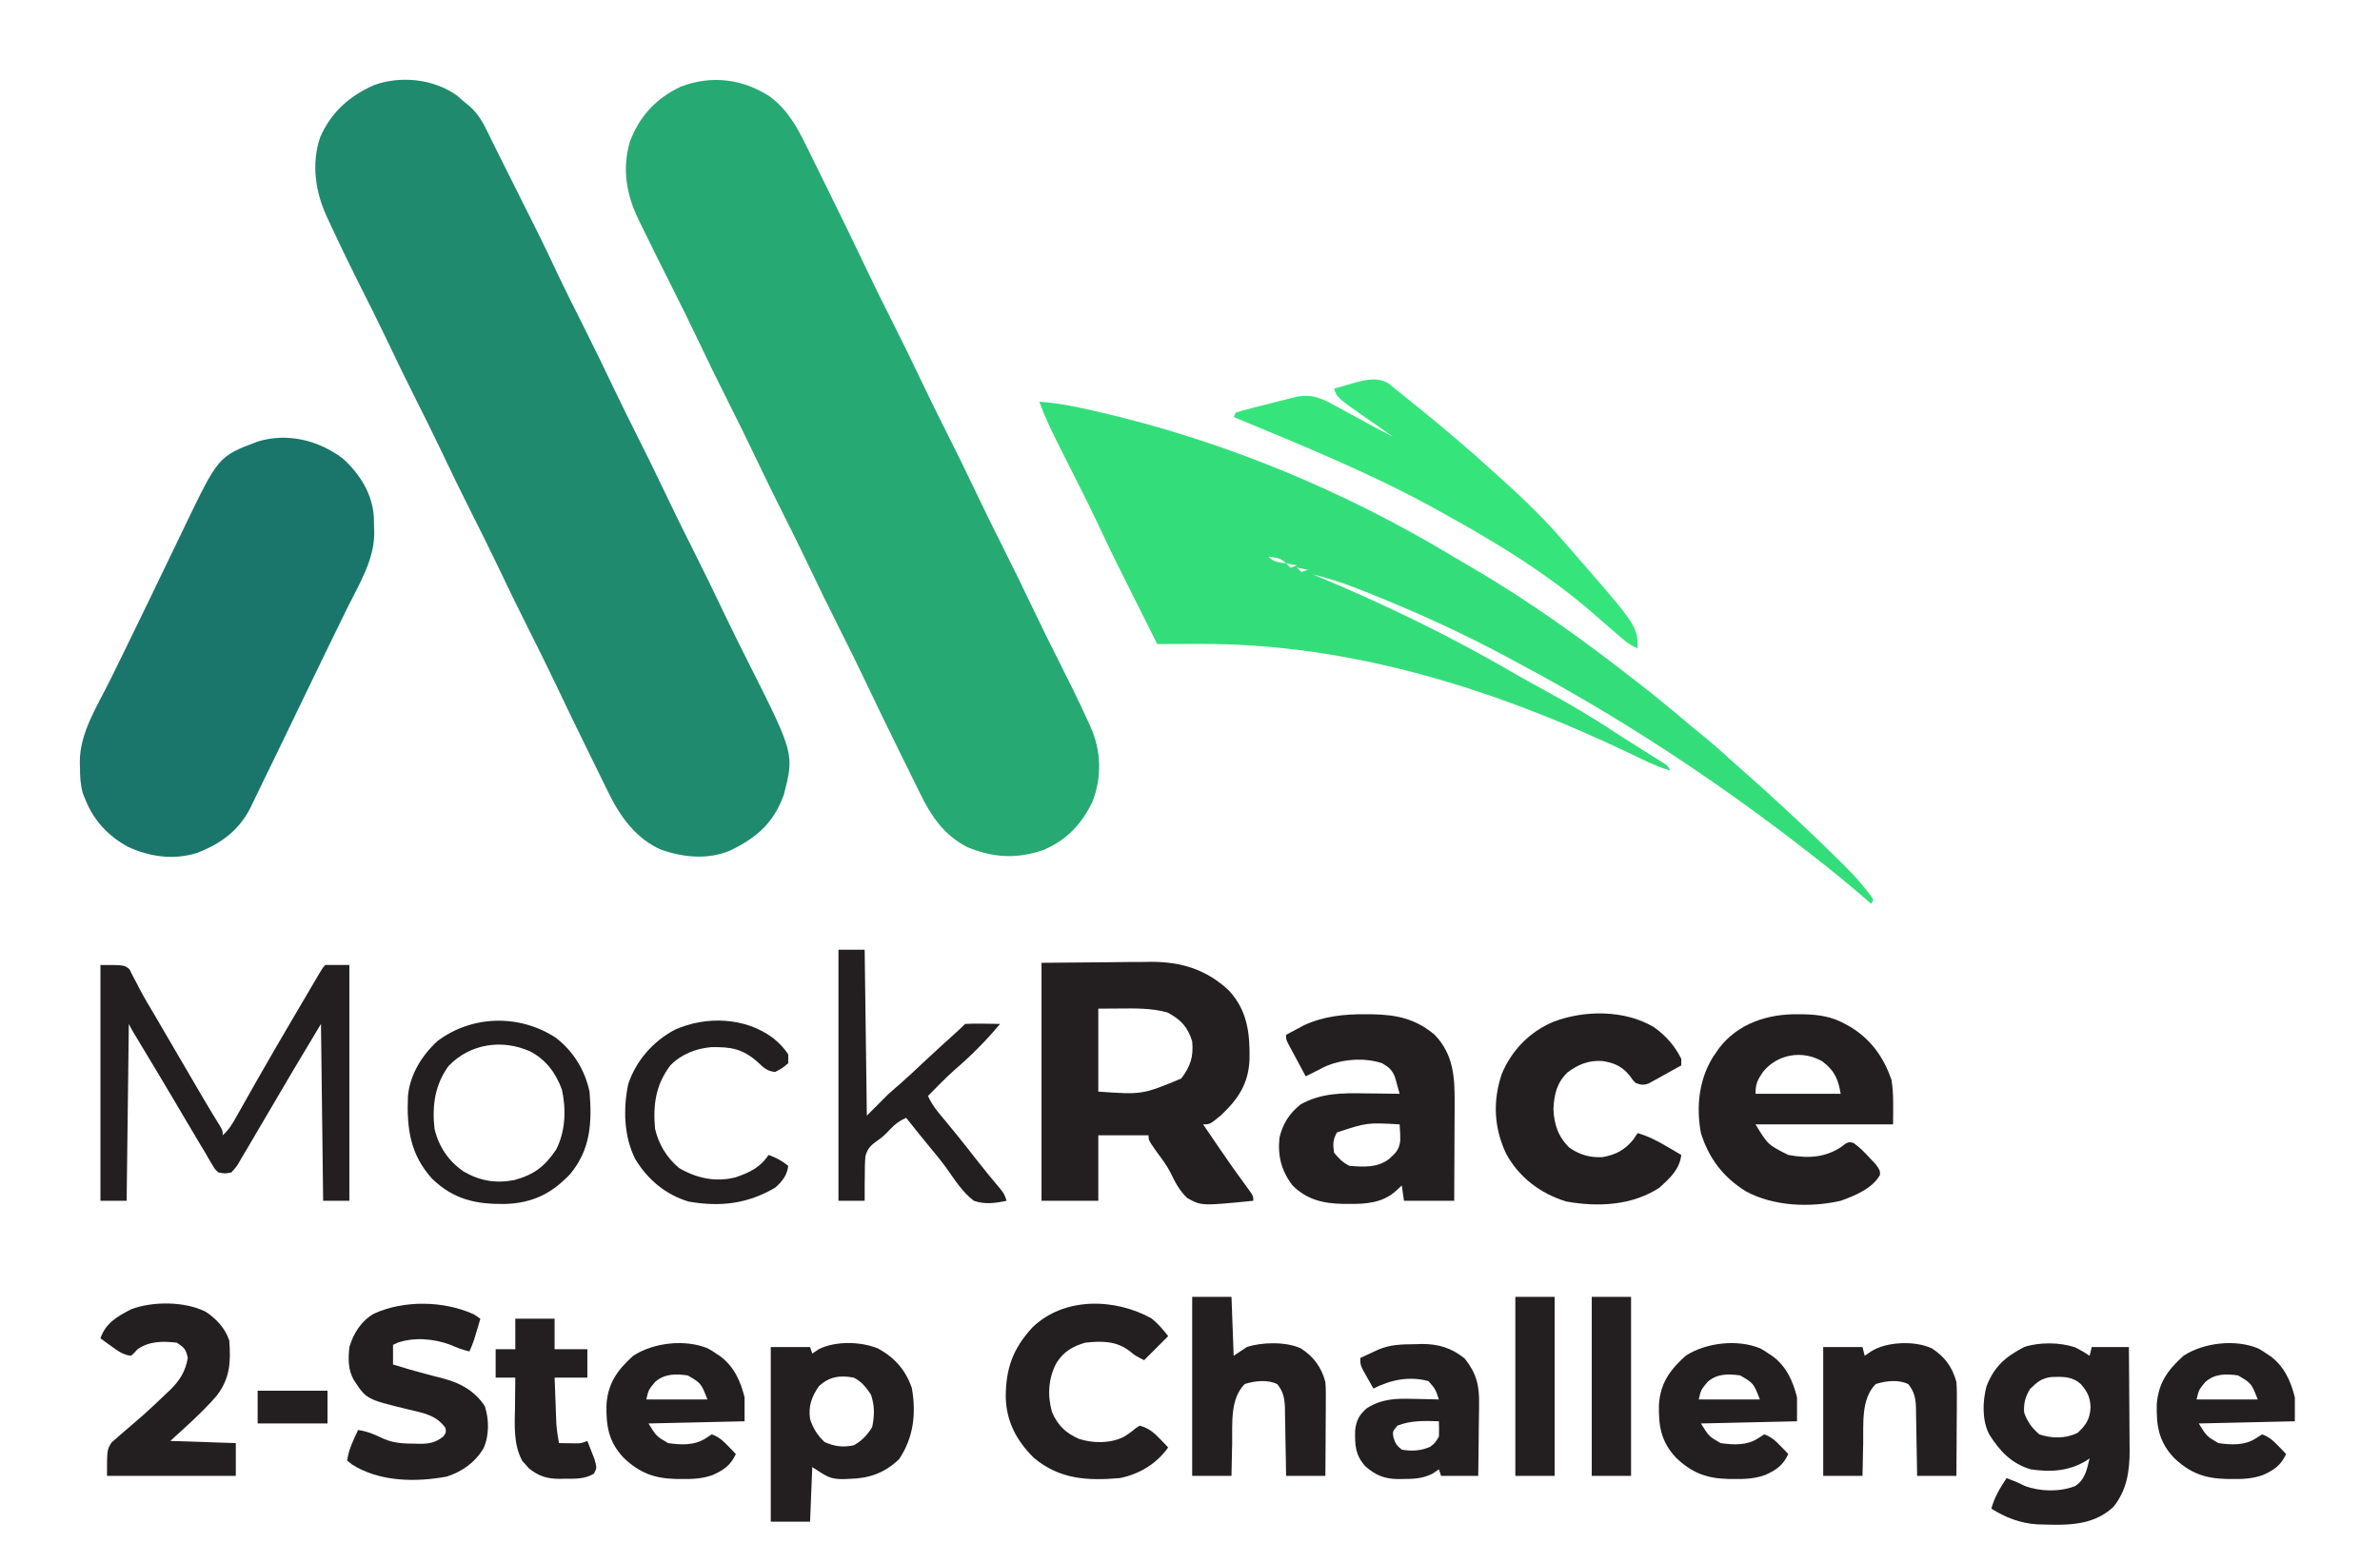 <svg xmlns="http://www.w3.org/2000/svg" width="1090" height="716"><path d="M0 0 C8.037 5.889 12.557 13.927 16.822 22.73 C17.665 24.427 17.665 24.427 18.525 26.159 C20.009 29.153 21.48 32.154 22.946 35.157 C24.402 38.134 25.876 41.101 27.347 44.07 C33.251 56.007 39.046 67.993 44.772 80.016 C48.425 87.677 52.193 95.272 56.021 102.848 C60.924 112.588 65.72 122.372 70.388 132.227 C73.998 139.818 77.745 147.338 81.521 154.848 C85.754 163.266 89.924 171.707 93.959 180.223 C98.193 189.159 102.581 198.013 107.021 206.848 C111.894 216.542 116.673 226.271 121.314 236.079 C124.824 243.466 128.48 250.776 132.161 258.079 C136.885 267.456 141.566 276.843 145.896 286.41 C146.259 287.206 146.622 288.003 146.996 288.823 C151.865 299.768 152.202 311.695 147.904 322.965 C142.956 333.281 135.995 340.689 125.416 345.16 C113.165 349.375 102.477 348.789 90.521 343.848 C79.952 338.427 74.043 329.822 68.974 319.375 C68.478 318.375 67.981 317.376 67.469 316.346 C65.892 313.165 64.331 309.975 62.771 306.785 C61.741 304.703 60.71 302.622 59.678 300.541 C54.138 289.349 48.715 278.103 43.344 266.829 C39.666 259.118 35.874 251.473 32.021 243.848 C27.119 234.107 22.323 224.324 17.654 214.469 C14.045 206.877 10.298 199.358 6.521 191.848 C2.288 183.429 -1.882 174.988 -5.916 166.473 C-10.151 157.536 -14.538 148.682 -18.979 139.848 C-23.852 130.151 -28.63 120.418 -33.276 110.609 C-36.757 103.288 -40.364 96.032 -44.004 88.788 C-48.984 78.875 -53.95 68.955 -58.791 58.973 C-59.241 58.059 -59.691 57.145 -60.154 56.203 C-65.648 44.787 -67.628 33.077 -63.979 20.66 C-59.531 8.995 -51.932 0.792 -40.666 -4.465 C-26.72 -9.806 -12.427 -8.064 0 0 Z " fill="#26A972" transform="translate(352.479,44.152)"></path><path d="M0 0 C1.225 1.043 2.434 2.105 3.625 3.188 C4.205 3.643 4.785 4.098 5.383 4.566 C9.544 8.14 11.879 12.338 14.23 17.223 C14.938 18.666 15.646 20.108 16.355 21.551 C16.725 22.309 17.095 23.066 17.476 23.847 C19.421 27.809 21.41 31.749 23.395 35.691 C38.882 66.554 38.882 66.554 45.675 80.932 C49.688 89.398 53.896 97.764 58.104 106.135 C62.673 115.23 67.134 124.368 71.492 133.566 C75.102 141.158 78.849 148.678 82.625 156.188 C86.858 164.606 91.028 173.047 95.062 181.562 C99.297 190.499 103.684 199.353 108.125 208.188 C112.997 217.88 117.776 227.608 122.415 237.415 C125.944 244.842 129.621 252.189 133.321 259.531 C154.411 301.425 154.411 301.425 149.625 320.188 C144.837 333.301 137.153 339.907 124.895 345.84 C114.753 350.02 103.753 348.957 93.562 345.441 C81.981 340.498 74.509 330.085 69.199 319.055 C68.726 318.101 68.253 317.147 67.766 316.165 C66.268 313.137 64.79 310.1 63.312 307.062 C62.335 305.081 61.357 303.101 60.377 301.121 C54.986 290.199 49.717 279.219 44.477 268.223 C40.787 260.495 36.987 252.831 33.125 245.188 C28.246 235.494 23.473 225.758 18.828 215.949 C14.724 207.318 10.439 198.781 6.147 190.243 C1.578 181.147 -2.884 172.008 -7.242 162.809 C-10.852 155.217 -14.599 147.697 -18.375 140.188 C-23.067 130.856 -27.653 121.484 -32.123 112.044 C-35.595 104.743 -39.205 97.515 -42.844 90.297 C-48.139 79.789 -53.311 69.242 -58.25 58.562 C-58.756 57.472 -59.262 56.382 -59.783 55.259 C-64.961 43.961 -66.847 31.15 -62.75 19.062 C-57.748 7.625 -49.301 0.077 -37.988 -4.867 C-25.743 -9.297 -10.629 -7.639 0 0 Z " fill="#1F8A6E" transform="translate(209.375,43.812)"></path><path d="M0 0 C8.178 0.557 16.017 2.123 24 3.938 C24.664 4.088 25.328 4.239 26.013 4.394 C83.893 17.63 139.545 40.701 190.336 71.399 C192.857 72.914 195.393 74.398 197.938 75.871 C223.813 90.947 248.429 108.559 272 127 C273.151 127.892 274.302 128.784 275.453 129.676 C282.414 135.085 289.209 140.652 295.91 146.379 C298.776 148.823 301.694 151.197 304.625 153.562 C309.388 157.438 313.934 161.512 318.453 165.668 C320.589 167.624 322.748 169.542 324.938 171.438 C329.818 175.686 334.576 180.067 339.329 184.458 C340.445 185.488 341.563 186.516 342.683 187.542 C350.808 194.986 358.739 202.615 366.562 210.375 C367.83 211.623 367.83 211.623 369.123 212.896 C373.881 217.647 378.161 222.474 382 228 C381.67 228.66 381.34 229.32 381 230 C380.152 229.261 379.304 228.523 378.43 227.762 C370.681 221.047 362.796 214.564 354.681 208.298 C353.083 207.064 351.491 205.823 349.898 204.582 C309.191 172.995 266.167 144.762 220.726 120.459 C218.917 119.491 217.11 118.518 215.306 117.541 C193.772 105.891 171.508 95.818 148.75 86.812 C147.065 86.144 147.065 86.144 145.347 85.463 C138.657 82.868 131.964 80.732 125 79 C125.678 79.279 126.357 79.557 127.056 79.844 C158.709 92.956 189.67 108.115 219.248 125.417 C222.982 127.565 226.76 129.63 230.539 131.699 C241.887 137.915 252.972 144.317 263.729 151.508 C266.427 153.28 269.154 155.001 271.887 156.719 C272.9 157.356 273.912 157.993 274.956 158.65 C276.954 159.905 278.954 161.158 280.956 162.406 C282.308 163.259 282.308 163.259 283.688 164.129 C284.496 164.635 285.304 165.141 286.137 165.662 C288 167 288 167 289 169 C284.593 167.624 280.521 165.913 276.363 163.91 C275.065 163.29 273.767 162.67 272.469 162.05 C271.792 161.726 271.115 161.402 270.418 161.068 C208.6 131.549 142.226 110.612 73.188 110.938 C71.32 110.943 69.452 110.947 67.584 110.951 C63.056 110.962 58.528 110.979 54 111 C34.043 71.277 34.043 71.277 27.249 56.851 C24.333 50.698 21.314 44.603 18.258 38.52 C17.833 37.673 17.408 36.827 16.97 35.955 C14.835 31.706 12.695 27.46 10.547 23.218 C6.702 15.599 2.892 8.046 0 0 Z M105 71 C107.565 73.565 109.477 73.54 113 74 C110.435 71.435 108.523 71.46 105 71 Z M113 74 C113.66 74.66 114.32 75.32 115 76 C115.99 75.67 116.98 75.34 118 75 C116.35 74.67 114.7 74.34 113 74 Z M118 76 C118.66 76.66 119.32 77.32 120 78 C120.99 77.67 121.98 77.34 123 77 C121.35 76.67 119.7 76.34 118 76 Z " fill="#33DE7A" transform="translate(476,184)"></path><path d="M0 0 C7.841 7.168 13.588 16.189 14.238 26.941 C14.269 28.482 14.293 30.022 14.312 31.562 C14.342 32.311 14.371 33.059 14.4 33.83 C14.538 46.258 7.488 57.512 2.125 68.375 C1.361 69.934 0.597 71.493 -0.166 73.052 C-1.71 76.207 -3.256 79.361 -4.803 82.514 C-7.92 88.87 -10.992 95.247 -14.062 101.625 C-18.815 111.477 -23.571 121.327 -28.339 131.172 C-29.013 132.565 -29.687 133.958 -30.361 135.351 C-32.241 139.241 -34.131 143.126 -36.029 147.007 C-37.055 149.113 -38.069 151.225 -39.083 153.337 C-39.779 154.766 -40.475 156.196 -41.172 157.625 C-41.483 158.28 -41.794 158.935 -42.115 159.61 C-47.378 170.321 -55.944 176.57 -66.949 180.738 C-77.514 183.994 -88.75 182.454 -98.559 177.781 C-107.566 172.846 -114.25 165.598 -118 156 C-118.356 155.111 -118.712 154.221 -119.078 153.305 C-120.216 149.225 -120.368 145.527 -120.375 141.312 C-120.399 140.573 -120.424 139.834 -120.449 139.072 C-120.518 125.704 -112.396 113.291 -106.625 101.625 C-105.718 99.782 -104.813 97.938 -103.907 96.094 C-102.546 93.321 -101.184 90.549 -99.821 87.777 C-96.094 80.202 -92.411 72.607 -88.75 65 C-87.651 62.721 -86.552 60.443 -85.453 58.164 C-83.618 54.358 -81.784 50.552 -79.951 46.745 C-78.155 43.015 -76.355 39.287 -74.554 35.559 C-73.864 34.13 -73.175 32.7 -72.488 31.27 C-57.006 -0.918 -57.006 -0.918 -39.047 -7.742 C-25.378 -11.935 -11.192 -8.39 0 0 Z " fill="#1A766B" transform="translate(157,210)"></path><path d="M0 0 C9.797 -0.083 19.594 -0.165 29.688 -0.25 C34.287 -0.305 34.287 -0.305 38.979 -0.36 C41.448 -0.372 43.918 -0.382 46.387 -0.391 C48.263 -0.421 48.263 -0.421 50.176 -0.453 C64.117 -0.458 75.538 3.086 85.809 12.691 C94.285 21.802 95.471 32.309 95.266 44.184 C94.823 55.388 90.082 62.45 82 70 C77.111 74 77.111 74 74 74 C75.956 76.877 77.915 79.751 79.875 82.625 C80.46 83.483 81.045 84.341 81.647 85.224 C85.704 91.156 89.832 97.029 94.103 102.809 C97 106.785 97 106.785 97 109 C73.229 111.362 73.229 111.362 66.739 107.737 C63.217 104.441 61.111 100.396 59.055 96.079 C57.337 92.693 55.059 89.737 52.812 86.688 C49 81.259 49 81.259 49 79 C41.41 79 33.82 79 26 79 C26 88.9 26 98.8 26 109 C17.42 109 8.84 109 0 109 C0 73.03 0 37.06 0 0 Z M26 21 C26 33.54 26 46.08 26 59 C46.157 60.406 46.157 60.406 64 53 C68.196 47.443 69.691 42.95 69 36 C66.951 29.283 63.798 26.053 57.688 22.75 C50.452 20.731 42.892 20.867 35.438 20.938 C32.323 20.958 29.209 20.979 26 21 Z " fill="#231F20" transform="translate(477,441)"></path><path d="M0 0 C0.919 0.008 1.839 0.015 2.786 0.023 C9.666 0.19 15.462 1.074 21.562 4.438 C22.357 4.873 23.151 5.309 23.969 5.758 C33.532 11.592 39.102 19.547 42.812 29.938 C43.937 36.682 43.562 43.6 43.562 50.438 C22.773 50.438 1.982 50.438 -19.438 50.438 C-13.71 59.809 -13.71 59.809 -4.438 64.438 C4.304 66.076 12.424 65.78 19.938 60.688 C20.543 60.218 21.149 59.749 21.773 59.266 C23.562 58.438 23.562 58.438 25.457 58.961 C28.3 60.954 30.516 63.266 32.875 65.812 C33.779 66.769 34.682 67.725 35.613 68.711 C37.562 71.438 37.562 71.438 37.574 73.602 C34.181 79.76 25.928 83.209 19.562 85.438 C5.523 88.662 -11.31 87.988 -24.039 81.012 C-34.291 74.55 -40.843 65.968 -44.438 54.438 C-46.703 42.476 -45.35 29.838 -38.801 19.387 C-38.126 18.422 -38.126 18.422 -37.438 17.438 C-37.019 16.825 -36.6 16.213 -36.168 15.582 C-27.412 4.151 -13.88 -0.161 0 0 Z M-16.031 26.41 C-18.526 30.117 -19.438 31.834 -19.438 36.438 C-6.567 36.438 6.303 36.438 19.562 36.438 C18.421 29.59 16.67 25.715 11.125 21.562 C1.928 16.268 -9.449 18.264 -16.031 26.41 Z " fill="#231F20" transform="translate(823.438,464.562)"></path><path d="M0 0 C1.644 0.012 1.644 0.012 3.32 0.025 C14.376 0.257 22.934 2.123 31.594 9.449 C40.215 18.442 40.794 28.993 40.695 40.809 C40.692 42.086 40.69 43.364 40.687 44.68 C40.677 48.055 40.66 51.43 40.637 54.805 C40.617 58.257 40.608 61.71 40.598 65.162 C40.576 71.921 40.541 78.679 40.5 85.438 C32.91 85.438 25.32 85.438 17.5 85.438 C17.005 81.972 17.005 81.972 16.5 78.438 C15.675 79.201 14.85 79.964 14 80.75 C7.828 86.459 0.089 86.964 -7.875 86.875 C-8.803 86.869 -9.731 86.863 -10.688 86.856 C-19.57 86.653 -27.033 84.905 -33.5 78.438 C-38.68 71.778 -40.429 64.742 -39.5 56.438 C-37.924 50.029 -35.035 45.489 -29.875 41.312 C-20.233 35.956 -10.597 36.061 0.125 36.25 C1.621 36.265 3.117 36.279 4.613 36.291 C8.242 36.324 11.871 36.375 15.5 36.438 C15.062 34.821 14.612 33.209 14.156 31.598 C13.782 30.25 13.782 30.25 13.4 28.875 C12.181 25.574 10.518 24.173 7.5 22.438 C-0.856 19.652 -11.402 20.554 -19.289 24.27 C-20.019 24.655 -20.748 25.04 -21.5 25.438 C-23.5 26.438 -25.5 27.438 -27.5 28.438 C-29.007 25.649 -30.504 22.856 -32 20.062 C-32.429 19.268 -32.859 18.474 -33.301 17.656 C-33.707 16.896 -34.113 16.135 -34.531 15.352 C-35.097 14.299 -35.097 14.299 -35.674 13.225 C-36.5 11.438 -36.5 11.438 -36.5 9.438 C-34.759 8.484 -33.006 7.55 -31.25 6.625 C-30.275 6.103 -29.301 5.581 -28.297 5.043 C-19.271 0.885 -9.823 -0.096 0 0 Z M-13.188 54.125 C-15.102 57.498 -15.102 59.624 -14.5 63.438 C-12.327 66.068 -10.553 67.911 -7.5 69.438 C-1.054 69.939 5.085 70.4 10.5 66.438 C13.718 63.569 15.301 62.125 15.809 57.824 C15.812 55.341 15.72 52.91 15.5 50.438 C0.598 49.598 0.598 49.598 -13.188 54.125 Z " fill="#231F20" transform="translate(625.5,464.562)"></path><path d="M0 0 C0.888 0.718 1.776 1.436 2.691 2.176 C3.192 2.574 3.693 2.972 4.209 3.382 C5.31 4.261 6.404 5.148 7.493 6.042 C9.347 7.564 11.218 9.063 13.094 10.559 C25.481 20.483 37.526 30.794 49.254 41.488 C50.186 42.327 51.118 43.167 52.078 44.031 C62.343 53.306 72.34 62.893 81.254 73.488 C82.445 74.846 82.445 74.846 83.66 76.23 C114.254 111.299 114.254 111.299 114.254 121.488 C110.166 119.799 107.098 116.933 103.816 114.051 C102.552 112.957 101.288 111.863 100.023 110.77 C98.22 109.202 96.419 107.633 94.623 106.059 C72.934 87.079 48.444 72.317 23.254 58.488 C22.417 58.026 21.581 57.564 20.719 57.087 C-8.592 40.98 -39.897 28.298 -70.746 15.488 C-70.416 14.828 -70.086 14.168 -69.746 13.488 C-67.447 12.728 -65.205 12.09 -62.859 11.508 C-62.165 11.331 -61.47 11.154 -60.754 10.971 C-59.28 10.598 -57.805 10.229 -56.328 9.865 C-54.081 9.306 -51.841 8.727 -49.6 8.146 C-48.166 7.786 -46.731 7.428 -45.297 7.07 C-44.298 6.809 -44.298 6.809 -43.279 6.543 C-36.087 4.807 -31.61 6.278 -25.246 9.762 C-24.647 10.086 -24.049 10.411 -23.432 10.745 C-21.532 11.776 -19.639 12.819 -17.746 13.863 C-15.852 14.897 -13.956 15.929 -12.061 16.96 C-10.339 17.899 -8.621 18.842 -6.902 19.787 C-3.879 21.417 -0.827 22.969 2.254 24.488 C1.679 24.09 1.105 23.692 0.513 23.282 C-2.117 21.458 -4.744 19.629 -7.371 17.801 C-8.727 16.862 -8.727 16.862 -10.109 15.904 C-23.351 6.674 -23.351 6.674 -24.746 2.488 C-22.395 1.81 -20.041 1.146 -17.684 0.488 C-16.698 0.202 -16.698 0.202 -15.693 -0.09 C-10.246 -1.592 -5.199 -2.862 0 0 Z " fill="#35E57B" transform="translate(635.746,175.512)"></path><path d="M0 0 C11 0 11 0 13.332 2 C13.821 2.99 14.309 3.98 14.812 5 C15.454 6.209 16.098 7.417 16.742 8.625 C17.092 9.315 17.443 10.004 17.804 10.715 C20.173 15.241 22.842 19.601 25.438 24 C26.646 26.075 27.853 28.15 29.059 30.227 C32.987 36.984 36.934 43.731 40.886 50.474 C41.971 52.325 43.055 54.176 44.138 56.027 C44.821 57.193 45.504 58.358 46.188 59.523 C46.831 60.621 47.474 61.719 48.137 62.851 C50.37 66.626 52.658 70.368 54.969 74.096 C56 76 56 76 56 78 C58.818 75.492 60.457 72.701 62.301 69.426 C62.941 68.295 63.581 67.165 64.241 66 C64.578 65.4 64.916 64.799 65.263 64.18 C67.054 60.993 68.86 57.816 70.664 54.637 C71.03 53.991 71.396 53.345 71.772 52.68 C77.413 42.728 83.207 32.864 89 23 C89.611 21.958 90.223 20.917 90.853 19.843 C92.67 16.748 94.491 13.655 96.312 10.562 C96.87 9.614 97.428 8.665 98.003 7.688 C98.514 6.823 99.024 5.958 99.551 5.066 C100.001 4.303 100.451 3.539 100.915 2.752 C102 1 102 1 103 0 C106.63 0 110.26 0 114 0 C114 35.64 114 71.28 114 108 C110.04 108 106.08 108 102 108 C101.67 81.27 101.34 54.54 101 27 C88.448 47.9 88.448 47.9 76.118 68.927 C74.121 72.375 72.102 75.808 70.054 79.226 C69.317 80.466 68.589 81.712 67.868 82.961 C66.721 84.942 65.547 86.903 64.367 88.863 C64.02 89.478 63.672 90.092 63.314 90.725 C62.269 92.423 62.269 92.423 60 95 C56.903 95.606 56.903 95.606 54 95 C52.416 93.559 52.416 93.559 51.184 91.438 C50.687 90.611 50.191 89.785 49.679 88.934 C49.125 87.966 48.571 86.997 48 86 C46.969 84.288 45.938 82.576 44.906 80.865 C42.938 77.589 41.003 74.293 39.062 71 C37.38 68.153 35.696 65.307 34.012 62.461 C33.382 61.395 33.382 61.395 32.739 60.308 C28.017 52.329 23.241 44.383 18.457 36.441 C17.881 35.484 17.305 34.526 16.711 33.539 C16.209 32.706 15.706 31.873 15.189 31.014 C14.414 29.702 13.682 28.363 13 27 C12.67 53.73 12.34 80.46 12 108 C8.04 108 4.08 108 0 108 C0 72.36 0 36.72 0 0 Z " fill="#231F20" transform="translate(46,442)"></path><path d="M0 0 C5.406 3.829 9.55 8.53 12.496 14.492 C12.496 15.482 12.496 16.472 12.496 17.492 C9.757 19.033 7.003 20.546 4.246 22.055 C3.469 22.492 2.691 22.93 1.891 23.381 C0.759 23.995 0.759 23.995 -0.395 24.621 C-1.086 25.003 -1.777 25.386 -2.489 25.78 C-4.938 26.646 -6.108 26.425 -8.504 25.492 C-9.891 23.969 -9.891 23.969 -11.191 22.117 C-14.653 17.891 -18.154 16.353 -23.504 15.492 C-29.784 15.048 -34.522 16.931 -39.551 20.641 C-44.497 25.33 -45.725 30.783 -46.066 37.43 C-45.792 44.382 -43.856 50.329 -38.707 55.188 C-34.023 58.466 -29.207 59.821 -23.504 59.492 C-17.452 58.367 -13.485 56.318 -9.504 51.492 C-8.844 50.502 -8.184 49.512 -7.504 48.492 C-2.589 49.929 1.498 52.034 5.871 54.617 C6.512 54.99 7.152 55.362 7.812 55.746 C9.377 56.657 10.937 57.574 12.496 58.492 C11.722 65.164 7.289 69.124 2.496 73.492 C-10.083 81.738 -25.792 82.436 -40.293 79.805 C-52.11 76.141 -61.975 68.662 -67.816 57.742 C-73.251 46.044 -73.884 33.985 -69.816 21.68 C-65.374 10.731 -57.074 2.167 -46.191 -2.445 C-31.901 -7.956 -13.288 -8.002 0 0 Z " fill="#231F20" transform="translate(757.504,470.508)"></path><path d="M0 0 C2.325 1.183 4.508 2.405 6.656 3.883 C6.986 2.563 7.316 1.243 7.656 -0.117 C13.266 -0.117 18.876 -0.117 24.656 -0.117 C24.724 7.142 24.779 14.401 24.812 21.66 C24.827 25.032 24.848 28.404 24.883 31.775 C24.919 35.663 24.936 39.55 24.949 43.438 C24.965 44.633 24.98 45.828 24.996 47.059 C24.998 56.736 23.763 65.4 17.539 73.125 C7.744 82.27 -5.075 81.469 -17.541 81.075 C-25.228 80.548 -31.852 77.972 -38.344 73.883 C-36.883 68.573 -34.361 64.42 -31.344 59.883 C-30.684 60.151 -30.024 60.419 -29.344 60.695 C-28.354 61.087 -27.364 61.479 -26.344 61.883 C-24.673 62.687 -24.673 62.687 -22.969 63.508 C-15.958 66.13 -6.94 66.288 0.004 63.574 C4.581 60.655 5.45 55.918 6.656 50.883 C6.132 51.244 5.607 51.605 5.066 51.977 C-2.935 56.77 -11.259 57.253 -20.344 55.883 C-29.243 53.171 -34.507 47.552 -39.328 39.848 C-42.651 33.419 -42.37 24.829 -40.59 17.984 C-37.051 8.742 -31.993 4.446 -23.344 -0.117 C-16.389 -2.435 -6.96 -2.325 0 0 Z M-20.594 19.07 C-22.835 22.673 -23.56 25.649 -23.344 29.883 C-21.803 34.099 -19.771 36.991 -16.344 39.883 C-10.497 41.832 -4.404 41.876 1.156 39.195 C5.13 35.52 6.812 32.865 7.094 27.445 C6.928 22.93 5.685 20.321 2.656 16.883 C-1.339 13.251 -5.596 13.438 -10.754 13.598 C-15.315 14.1 -17.4 15.965 -20.594 19.07 Z " fill="#231F20" transform="translate(950.344,617.117)"></path><path d="M0 0 C7.668 4.255 12.536 9.785 15.43 18.082 C17.457 29.893 16.25 40.593 9.625 50.625 C2.895 57.056 -4.191 59.514 -13.375 59.688 C-14.47 59.744 -14.47 59.744 -15.588 59.801 C-22.446 59.91 -23.633 58.409 -30.188 54.312 C-30.517 62.562 -30.848 70.812 -31.188 79.312 C-37.127 79.312 -43.068 79.312 -49.188 79.312 C-49.188 52.913 -49.188 26.512 -49.188 -0.688 C-43.248 -0.688 -37.307 -0.688 -31.188 -0.688 C-30.858 0.302 -30.527 1.292 -30.188 2.312 C-29.218 1.653 -28.249 0.993 -27.25 0.312 C-19.517 -3.554 -7.916 -3.298 0 0 Z M-27.188 17.312 C-30.511 22.101 -32.027 26.435 -31.188 32.312 C-29.733 36.652 -27.884 39.649 -24.562 42.812 C-19.967 44.855 -16.131 45.351 -11.188 44.312 C-7.444 42.245 -4.993 39.608 -2.75 36 C-1.656 30.772 -1.556 26.138 -3.312 21.062 C-5.552 17.777 -7.594 15.075 -11.188 13.312 C-17.46 12.14 -22.451 12.802 -27.188 17.312 Z " fill="#231F20" transform="translate(402.188,617.688)"></path><path d="M0 0 C0.99 0.66 1.98 1.32 3 2 C-0.075 12.558 -0.075 12.558 -2 17 C-5.133 16.316 -7.871 15.198 -10.812 13.938 C-18.305 11.164 -27.307 10.369 -34.945 13.023 C-35.623 13.346 -36.301 13.668 -37 14 C-37 16.97 -37 19.94 -37 23 C-31.926 24.559 -26.849 26.061 -21.711 27.395 C-20.832 27.628 -19.953 27.862 -19.047 28.104 C-17.261 28.577 -15.472 29.038 -13.68 29.486 C-5.818 31.619 0.384 35.128 5 42 C7.031 48.093 7.114 55.463 4.438 61.375 C0.551 67.879 -5.169 71.947 -12.32 74.305 C-26.519 76.988 -43.333 76.765 -55.812 68.75 C-56.895 67.884 -56.895 67.884 -58 67 C-57.346 61.93 -55.145 57.58 -53 53 C-48.667 53.559 -45.093 55.219 -41.184 57.062 C-36.514 59.067 -32.104 59.213 -27.062 59.25 C-26.359 59.271 -25.656 59.291 -24.932 59.312 C-20.419 59.346 -17.585 58.778 -14 56 C-12.671 54.185 -12.671 54.185 -13 52 C-17.328 45.989 -23.395 45.172 -30.312 43.5 C-49.229 38.879 -49.229 38.879 -55 30 C-57.68 25.31 -57.519 20.25 -57 15 C-55.067 8.665 -51.582 3.058 -45.75 -0.293 C-31.982 -6.566 -13.754 -6.229 0 0 Z " fill="#231F20" transform="translate(217,602)"></path><path d="M0 0 C3.96 0 7.92 0 12 0 C12.33 25.08 12.66 50.16 13 76 C17.95 71.05 17.95 71.05 23 66 C24.863 64.358 26.727 62.716 28.613 61.102 C31.933 58.179 35.149 55.15 38.375 52.125 C43.579 47.245 48.818 42.418 54.145 37.672 C55.463 36.484 56.745 35.255 58 34 C60.745 33.855 63.385 33.813 66.125 33.875 C66.879 33.884 67.633 33.893 68.41 33.902 C70.274 33.926 72.137 33.962 74 34 C67.631 41.675 60.701 48.608 53.129 55.094 C48.906 58.875 44.97 62.957 41 67 C42.291 69.767 43.706 72.05 45.652 74.398 C46.176 75.036 46.7 75.673 47.239 76.329 C47.8 77.004 48.36 77.679 48.938 78.375 C50.119 79.813 51.3 81.252 52.48 82.691 C53.073 83.413 53.665 84.135 54.275 84.879 C57.267 88.557 60.179 92.296 63.093 96.036 C66.74 100.704 70.503 105.263 74.32 109.793 C76 112 76 112 77 115 C71.881 116.097 67.003 116.769 62 115 C56.9 111.163 53.368 105.57 49.73 100.404 C46.952 96.544 43.907 92.912 40.875 89.25 C39.829 87.965 38.785 86.679 37.742 85.391 C37.274 84.812 36.806 84.234 36.323 83.639 C34.541 81.432 32.769 79.217 31 77 C27.963 78.35 25.963 79.839 23.688 82.25 C21.955 84.079 20.354 85.767 18.242 87.155 C15.12 89.336 13.286 90.854 12.343 94.637 C12.088 97.735 12.03 100.767 12.062 103.875 C12.046 104.945 12.03 106.015 12.014 107.117 C11.978 109.745 11.985 112.372 12 115 C8.04 115 4.08 115 0 115 C0 77.05 0 39.1 0 0 Z " fill="#231F20" transform="translate(384,435)"></path><path d="M0 0 C5.94 0 11.88 0 18 0 C18.33 8.91 18.66 17.82 19 27 C20.98 25.68 22.96 24.36 25 23 C31.896 20.701 42.938 20.478 49.688 23.562 C55.624 27.338 59.196 32.248 61 39 C61.264 42.334 61.233 45.65 61.195 48.992 C61.192 49.938 61.19 50.884 61.187 51.859 C61.176 54.864 61.15 57.87 61.125 60.875 C61.115 62.919 61.106 64.964 61.098 67.008 C61.076 72.005 61.041 77.003 61 82 C55.06 82 49.12 82 43 82 C42.963 79.387 42.925 76.774 42.887 74.082 C42.84 71.543 42.789 69.005 42.738 66.467 C42.704 64.706 42.676 62.946 42.654 61.185 C42.62 58.65 42.568 56.117 42.512 53.582 C42.502 52.407 42.502 52.407 42.492 51.208 C42.371 46.658 41.84 43.612 39 40 C34.559 37.779 28.666 38.468 24.062 39.938 C17.281 46.719 18.454 58.137 18.312 67.062 C18.279 68.515 18.245 69.967 18.209 71.42 C18.122 74.947 18.062 78.472 18 82 C12.06 82 6.12 82 0 82 C0 54.94 0 27.88 0 0 Z " fill="#231F20" transform="translate(546,594)"></path><path d="M0 0 C3.046 2.466 5.232 5.028 7.625 8.125 C3.995 11.755 0.365 15.385 -3.375 19.125 C-7.375 17.125 -7.375 17.125 -9.812 15.125 C-16.05 10.257 -22.744 10.283 -30.375 11.125 C-36.116 12.791 -40.162 15.193 -43.438 20.25 C-47.285 27.288 -47.758 35.323 -45.539 43.027 C-42.829 49.074 -39.402 52.414 -33.375 55.125 C-26.95 57.267 -18.951 57.347 -12.812 54.312 C-10.713 53.087 -9.043 51.84 -7.188 50.25 C-6.589 49.879 -5.991 49.508 -5.375 49.125 C-1.294 50.295 1.042 52.207 3.938 55.25 C4.635 55.974 5.332 56.699 6.051 57.445 C6.57 58 7.09 58.554 7.625 59.125 C2.239 66.606 -5.295 71.211 -14.375 73.125 C-29.164 74.436 -42.01 73.785 -53.812 63.938 C-61.753 56.178 -66.516 47.241 -66.755 36.023 C-66.723 22.956 -63.538 13.976 -54.668 4.254 C-40.196 -9.913 -16.788 -9.326 0 0 Z " fill="#231F20" transform="translate(527.375,603.875)"></path><path d="M0 0 C4.92 3.221 8.978 7.609 10.844 13.207 C11.619 23.096 11.181 30.564 5.066 38.52 C-1.383 46.013 -8.866 52.554 -16.156 59.207 C-1.306 59.702 -1.306 59.702 13.844 60.207 C13.844 65.157 13.844 70.107 13.844 75.207 C-5.626 75.207 -25.096 75.207 -45.156 75.207 C-45.156 63.207 -45.156 63.207 -43.031 59.875 C-42.083 59.056 -41.134 58.238 -40.156 57.395 C-39.649 56.939 -39.142 56.484 -38.62 56.015 C-37.16 54.714 -35.659 53.459 -34.156 52.207 C-32.905 51.125 -31.655 50.042 -30.406 48.957 C-29.789 48.423 -29.171 47.89 -28.535 47.34 C-25.073 44.236 -21.692 41.059 -18.344 37.832 C-17.685 37.219 -17.026 36.607 -16.347 35.976 C-11.885 31.615 -9.23 27.435 -8.156 21.207 C-9.008 17.205 -9.705 16.508 -13.156 14.207 C-19.611 13.49 -25.662 13.403 -31.156 17.207 C-31.692 17.785 -32.229 18.362 -32.781 18.957 C-33.235 19.37 -33.689 19.782 -34.156 20.207 C-37.904 19.782 -40.408 17.815 -43.406 15.645 C-44.744 14.684 -44.744 14.684 -46.109 13.703 C-46.785 13.209 -47.46 12.716 -48.156 12.207 C-45.79 5.215 -40.312 2.046 -33.906 -1.168 C-24.003 -4.828 -9.486 -4.726 0 0 Z " fill="#231F20" transform="translate(94.156,600.793)"></path><path d="M0 0 C8.13 6.193 13.383 14.753 15.562 24.75 C16.751 38.955 16.041 51.402 6.535 62.684 C-2.033 71.659 -10.756 75.803 -23.146 76.221 C-36.484 76.361 -46.537 74.225 -56.438 64.75 C-66.652 53.578 -68.185 41.557 -67.612 27.027 C-66.866 17.303 -61.297 8.216 -54.219 1.711 C-38.443 -10.325 -16.544 -10.791 0 0 Z M-48.938 12.938 C-55.284 21.537 -56.613 31.316 -55.438 41.75 C-53.54 49.892 -49.056 56.566 -42.16 61.32 C-34.733 65.646 -27.353 66.897 -18.879 65.254 C-9.887 62.831 -4.824 58.949 0.301 51.227 C4.555 42.876 4.938 32.896 2.91 23.836 C0.188 16.288 -4.478 10.01 -11.688 6.312 C-24.46 0.616 -39.053 2.733 -48.938 12.938 Z " fill="#231F20" transform="translate(254.438,475.25)"></path><path d="M0 0 C1.996 1.125 1.996 1.125 3.812 2.375 C4.443 2.788 5.073 3.2 5.723 3.625 C11.938 8.27 14.966 14.987 16.812 22.375 C16.812 26.005 16.812 29.635 16.812 33.375 C2.292 33.705 -12.227 34.035 -27.188 34.375 C-23.53 40.28 -23.53 40.28 -18.188 43.375 C-12.325 44.199 -6.251 44.53 -1.125 41.25 C0.329 40.322 0.329 40.322 1.812 39.375 C5.113 40.486 7.179 42.525 9.562 45 C10.176 45.632 10.79 46.263 11.422 46.914 C12.11 47.637 12.11 47.637 12.812 48.375 C10.441 53.493 7.408 55.661 2.25 57.969 C-2.527 59.699 -7.02 59.873 -12.062 59.812 C-12.946 59.804 -13.829 59.796 -14.739 59.787 C-24.602 59.531 -31.292 56.994 -38.5 50.164 C-45.531 42.71 -46.648 35.469 -46.422 25.582 C-45.712 15.871 -41.393 9.847 -34.188 3.375 C-24.986 -2.664 -10.377 -4.349 0 0 Z M-24.188 15.375 C-27.181 18.998 -27.181 18.998 -28.188 23.375 C-18.948 23.375 -9.707 23.375 -0.188 23.375 C-3.077 15.961 -3.077 15.961 -9.188 12.375 C-14.737 11.592 -19.813 11.515 -24.188 15.375 Z " fill="#231F20" transform="translate(1034.188,617.625)"></path><path d="M0 0 C1.996 1.125 1.996 1.125 3.812 2.375 C4.443 2.788 5.073 3.2 5.723 3.625 C11.938 8.27 14.966 14.987 16.812 22.375 C16.812 26.005 16.812 29.635 16.812 33.375 C2.292 33.705 -12.227 34.035 -27.188 34.375 C-23.53 40.28 -23.53 40.28 -18.188 43.375 C-12.325 44.199 -6.251 44.53 -1.125 41.25 C0.329 40.322 0.329 40.322 1.812 39.375 C5.113 40.486 7.179 42.525 9.562 45 C10.176 45.632 10.79 46.263 11.422 46.914 C12.11 47.637 12.11 47.637 12.812 48.375 C10.441 53.493 7.408 55.661 2.25 57.969 C-2.527 59.699 -7.02 59.873 -12.062 59.812 C-12.946 59.804 -13.829 59.796 -14.739 59.787 C-24.602 59.531 -31.292 56.994 -38.5 50.164 C-45.531 42.71 -46.648 35.469 -46.422 25.582 C-45.712 15.871 -41.393 9.847 -34.188 3.375 C-24.986 -2.664 -10.377 -4.349 0 0 Z M-24.188 15.375 C-27.181 18.998 -27.181 18.998 -28.188 23.375 C-18.948 23.375 -9.707 23.375 -0.188 23.375 C-3.077 15.961 -3.077 15.961 -9.188 12.375 C-14.737 11.592 -19.813 11.515 -24.188 15.375 Z " fill="#231F20" transform="translate(806.188,617.625)"></path><path d="M0 0 C1.996 1.125 1.996 1.125 3.812 2.375 C4.443 2.788 5.073 3.2 5.723 3.625 C11.938 8.27 14.966 14.987 16.812 22.375 C16.812 26.005 16.812 29.635 16.812 33.375 C2.292 33.705 -12.227 34.035 -27.188 34.375 C-23.53 40.28 -23.53 40.28 -18.188 43.375 C-12.325 44.199 -6.251 44.53 -1.125 41.25 C0.329 40.322 0.329 40.322 1.812 39.375 C5.113 40.486 7.179 42.525 9.562 45 C10.176 45.632 10.79 46.263 11.422 46.914 C12.11 47.637 12.11 47.637 12.812 48.375 C10.441 53.493 7.408 55.661 2.25 57.969 C-2.527 59.699 -7.02 59.873 -12.062 59.812 C-12.946 59.804 -13.829 59.796 -14.739 59.787 C-24.602 59.531 -31.292 56.994 -38.5 50.164 C-45.531 42.71 -46.648 35.469 -46.422 25.582 C-45.712 15.871 -41.393 9.847 -34.188 3.375 C-24.986 -2.664 -10.377 -4.349 0 0 Z M-24.188 15.375 C-27.181 18.998 -27.181 18.998 -28.188 23.375 C-18.948 23.375 -9.707 23.375 -0.188 23.375 C-3.077 15.961 -3.077 15.961 -9.188 12.375 C-14.737 11.592 -19.813 11.515 -24.188 15.375 Z " fill="#231F20" transform="translate(324.188,617.625)"></path><path d="M0 0 C0.908 -0.029 1.816 -0.058 2.752 -0.088 C10.553 -0.16 16.502 1.664 22.625 6.562 C27.992 13.31 29.399 18.957 29.203 27.5 C29.197 28.443 29.192 29.386 29.186 30.358 C29.164 33.343 29.114 36.327 29.062 39.312 C29.042 41.348 29.024 43.383 29.008 45.418 C28.964 50.383 28.895 55.348 28.812 60.312 C23.203 60.312 17.593 60.312 11.812 60.312 C11.482 59.322 11.152 58.333 10.812 57.312 C9.843 57.972 8.874 58.633 7.875 59.312 C3.356 61.592 -0.851 61.729 -5.812 61.75 C-6.905 61.765 -6.905 61.765 -8.019 61.779 C-14.175 61.684 -18.264 60.017 -22.938 55.875 C-27.526 50.649 -27.693 46.359 -27.555 39.516 C-27.015 34.81 -25.706 32.392 -22.188 29.312 C-15.258 24.937 -8.618 24.812 -0.625 25.062 C0.479 25.081 1.583 25.099 2.721 25.117 C5.419 25.164 8.115 25.229 10.812 25.312 C9.213 20.54 9.213 20.54 6.008 16.898 C-2.819 14.543 -11.208 16.278 -19.188 20.312 C-20.195 18.546 -21.193 16.774 -22.188 15 C-22.744 14.014 -23.301 13.028 -23.875 12.012 C-25.188 9.312 -25.188 9.312 -25.188 6.312 C-23.439 5.496 -21.689 4.684 -19.938 3.875 C-18.963 3.423 -17.988 2.97 -16.984 2.504 C-11.318 0.09 -6.091 0.063 0 0 Z M-8.188 37.312 C-10.464 40.061 -10.464 40.061 -10 42.812 C-9.102 45.574 -8.454 46.545 -6.188 48.312 C-1.637 49.099 2.586 48.849 6.812 47 C9.03 45.288 9.03 45.288 10.812 42.312 C10.892 39.981 10.9 37.644 10.812 35.312 C4.449 35.073 -2.182 34.892 -8.188 37.312 Z " fill="#231F20" transform="translate(648.188,615.688)"></path><path d="M0 0 C5.936 3.775 9.508 8.685 11.312 15.438 C11.576 18.771 11.546 22.088 11.508 25.43 C11.505 26.376 11.502 27.322 11.499 28.296 C11.488 31.302 11.463 34.307 11.438 37.312 C11.427 39.357 11.418 41.401 11.41 43.445 C11.388 48.443 11.354 53.44 11.312 58.438 C5.372 58.438 -0.568 58.438 -6.688 58.438 C-6.725 55.825 -6.762 53.212 -6.801 50.52 C-6.847 47.981 -6.898 45.443 -6.95 42.904 C-6.983 41.144 -7.011 39.383 -7.034 37.623 C-7.068 35.088 -7.12 32.554 -7.176 30.02 C-7.182 29.236 -7.189 28.452 -7.195 27.645 C-7.317 23.096 -7.847 20.05 -10.688 16.438 C-15.129 14.217 -21.022 14.906 -25.625 16.375 C-32.406 23.156 -31.233 34.574 -31.375 43.5 C-31.408 44.953 -31.443 46.405 -31.479 47.857 C-31.565 51.384 -31.626 54.91 -31.688 58.438 C-37.627 58.438 -43.568 58.438 -49.688 58.438 C-49.688 38.968 -49.688 19.497 -49.688 -0.562 C-43.748 -0.562 -37.807 -0.562 -31.688 -0.562 C-31.358 0.757 -31.027 2.078 -30.688 3.438 C-29.295 2.478 -29.295 2.478 -27.875 1.5 C-20.814 -3.069 -7.836 -3.581 0 0 Z " fill="#231F20" transform="translate(884.688,617.562)"></path><path d="M0 0 C2.712 2.252 5.012 4.492 6.875 7.5 C6.875 8.82 6.875 10.14 6.875 11.5 C4.125 13.812 4.125 13.812 0.875 15.5 C-2.686 15.167 -4.421 13.554 -6.938 11.125 C-13.967 4.866 -19.275 3.936 -28.609 4.145 C-35.6 4.851 -42.171 7.404 -47.125 12.5 C-53.847 21.482 -55.1 30.429 -54.125 41.5 C-52.476 48.7 -48.77 54.726 -43.125 59.5 C-35.077 64.19 -26.338 66.103 -17.203 63.746 C-10.787 61.535 -5.979 59.281 -2.125 53.5 C1.334 54.749 4.022 56.175 6.875 58.5 C6.382 62.776 4.056 65.78 0.875 68.5 C-11.774 75.948 -24.346 77.406 -38.793 74.852 C-49.299 71.671 -57.446 64.843 -63.125 55.5 C-68.441 45.136 -68.749 32.399 -66.43 21.117 C-62.88 10.409 -55.082 1.479 -45.125 -3.812 C-30.764 -10.26 -12.812 -9.609 0 0 Z " fill="#231F20" transform="translate(354.125,475.5)"></path><path d="M0 0 C5.94 0 11.88 0 18 0 C18 4.62 18 9.24 18 14 C22.95 14 27.9 14 33 14 C33 18.29 33 22.58 33 27 C28.05 27 23.1 27 18 27 C18.141 30.875 18.288 34.75 18.438 38.625 C18.477 39.719 18.516 40.814 18.557 41.941 C18.599 43.005 18.64 44.068 18.684 45.164 C18.72 46.138 18.757 47.112 18.795 48.116 C19.009 51.125 19.459 54.033 20 57 C21.604 57.027 23.208 57.046 24.812 57.062 C26.152 57.08 26.152 57.08 27.52 57.098 C30.134 57.11 30.134 57.11 33 56 C33.701 57.745 34.385 59.496 35.062 61.25 C35.445 62.225 35.828 63.199 36.223 64.203 C37.384 68.382 37.384 68.382 36 71 C31.804 73.537 27.317 73.333 22.562 73.312 C21.825 73.329 21.087 73.345 20.326 73.361 C14.654 73.366 10.652 72.187 6.172 68.492 C5.703 67.959 5.233 67.425 4.75 66.875 C4.27 66.357 3.791 65.839 3.297 65.305 C-1.029 57.617 -0.243 48.469 -0.125 39.938 C-0.116 38.69 -0.107 37.443 -0.098 36.158 C-0.074 33.105 -0.041 30.053 0 27 C-2.97 27 -5.94 27 -9 27 C-9 22.71 -9 18.42 -9 14 C-6.03 14 -3.06 14 0 14 C0 9.38 0 4.76 0 0 Z " fill="#231F20" transform="translate(236,604)"></path><path d="M0 0 C5.94 0 11.88 0 18 0 C18 27.06 18 54.12 18 82 C12.06 82 6.12 82 0 82 C0 54.94 0 27.88 0 0 Z " fill="#231F20" transform="translate(729,594)"></path><path d="M0 0 C5.94 0 11.88 0 18 0 C18 27.06 18 54.12 18 82 C12.06 82 6.12 82 0 82 C0 54.94 0 27.88 0 0 Z " fill="#231F20" transform="translate(694,594)"></path><path d="M0 0 C10.56 0 21.12 0 32 0 C32 4.95 32 9.9 32 15 C21.44 15 10.88 15 0 15 C0 10.05 0 5.1 0 0 Z " fill="#231F20" transform="translate(118,637)"></path></svg>